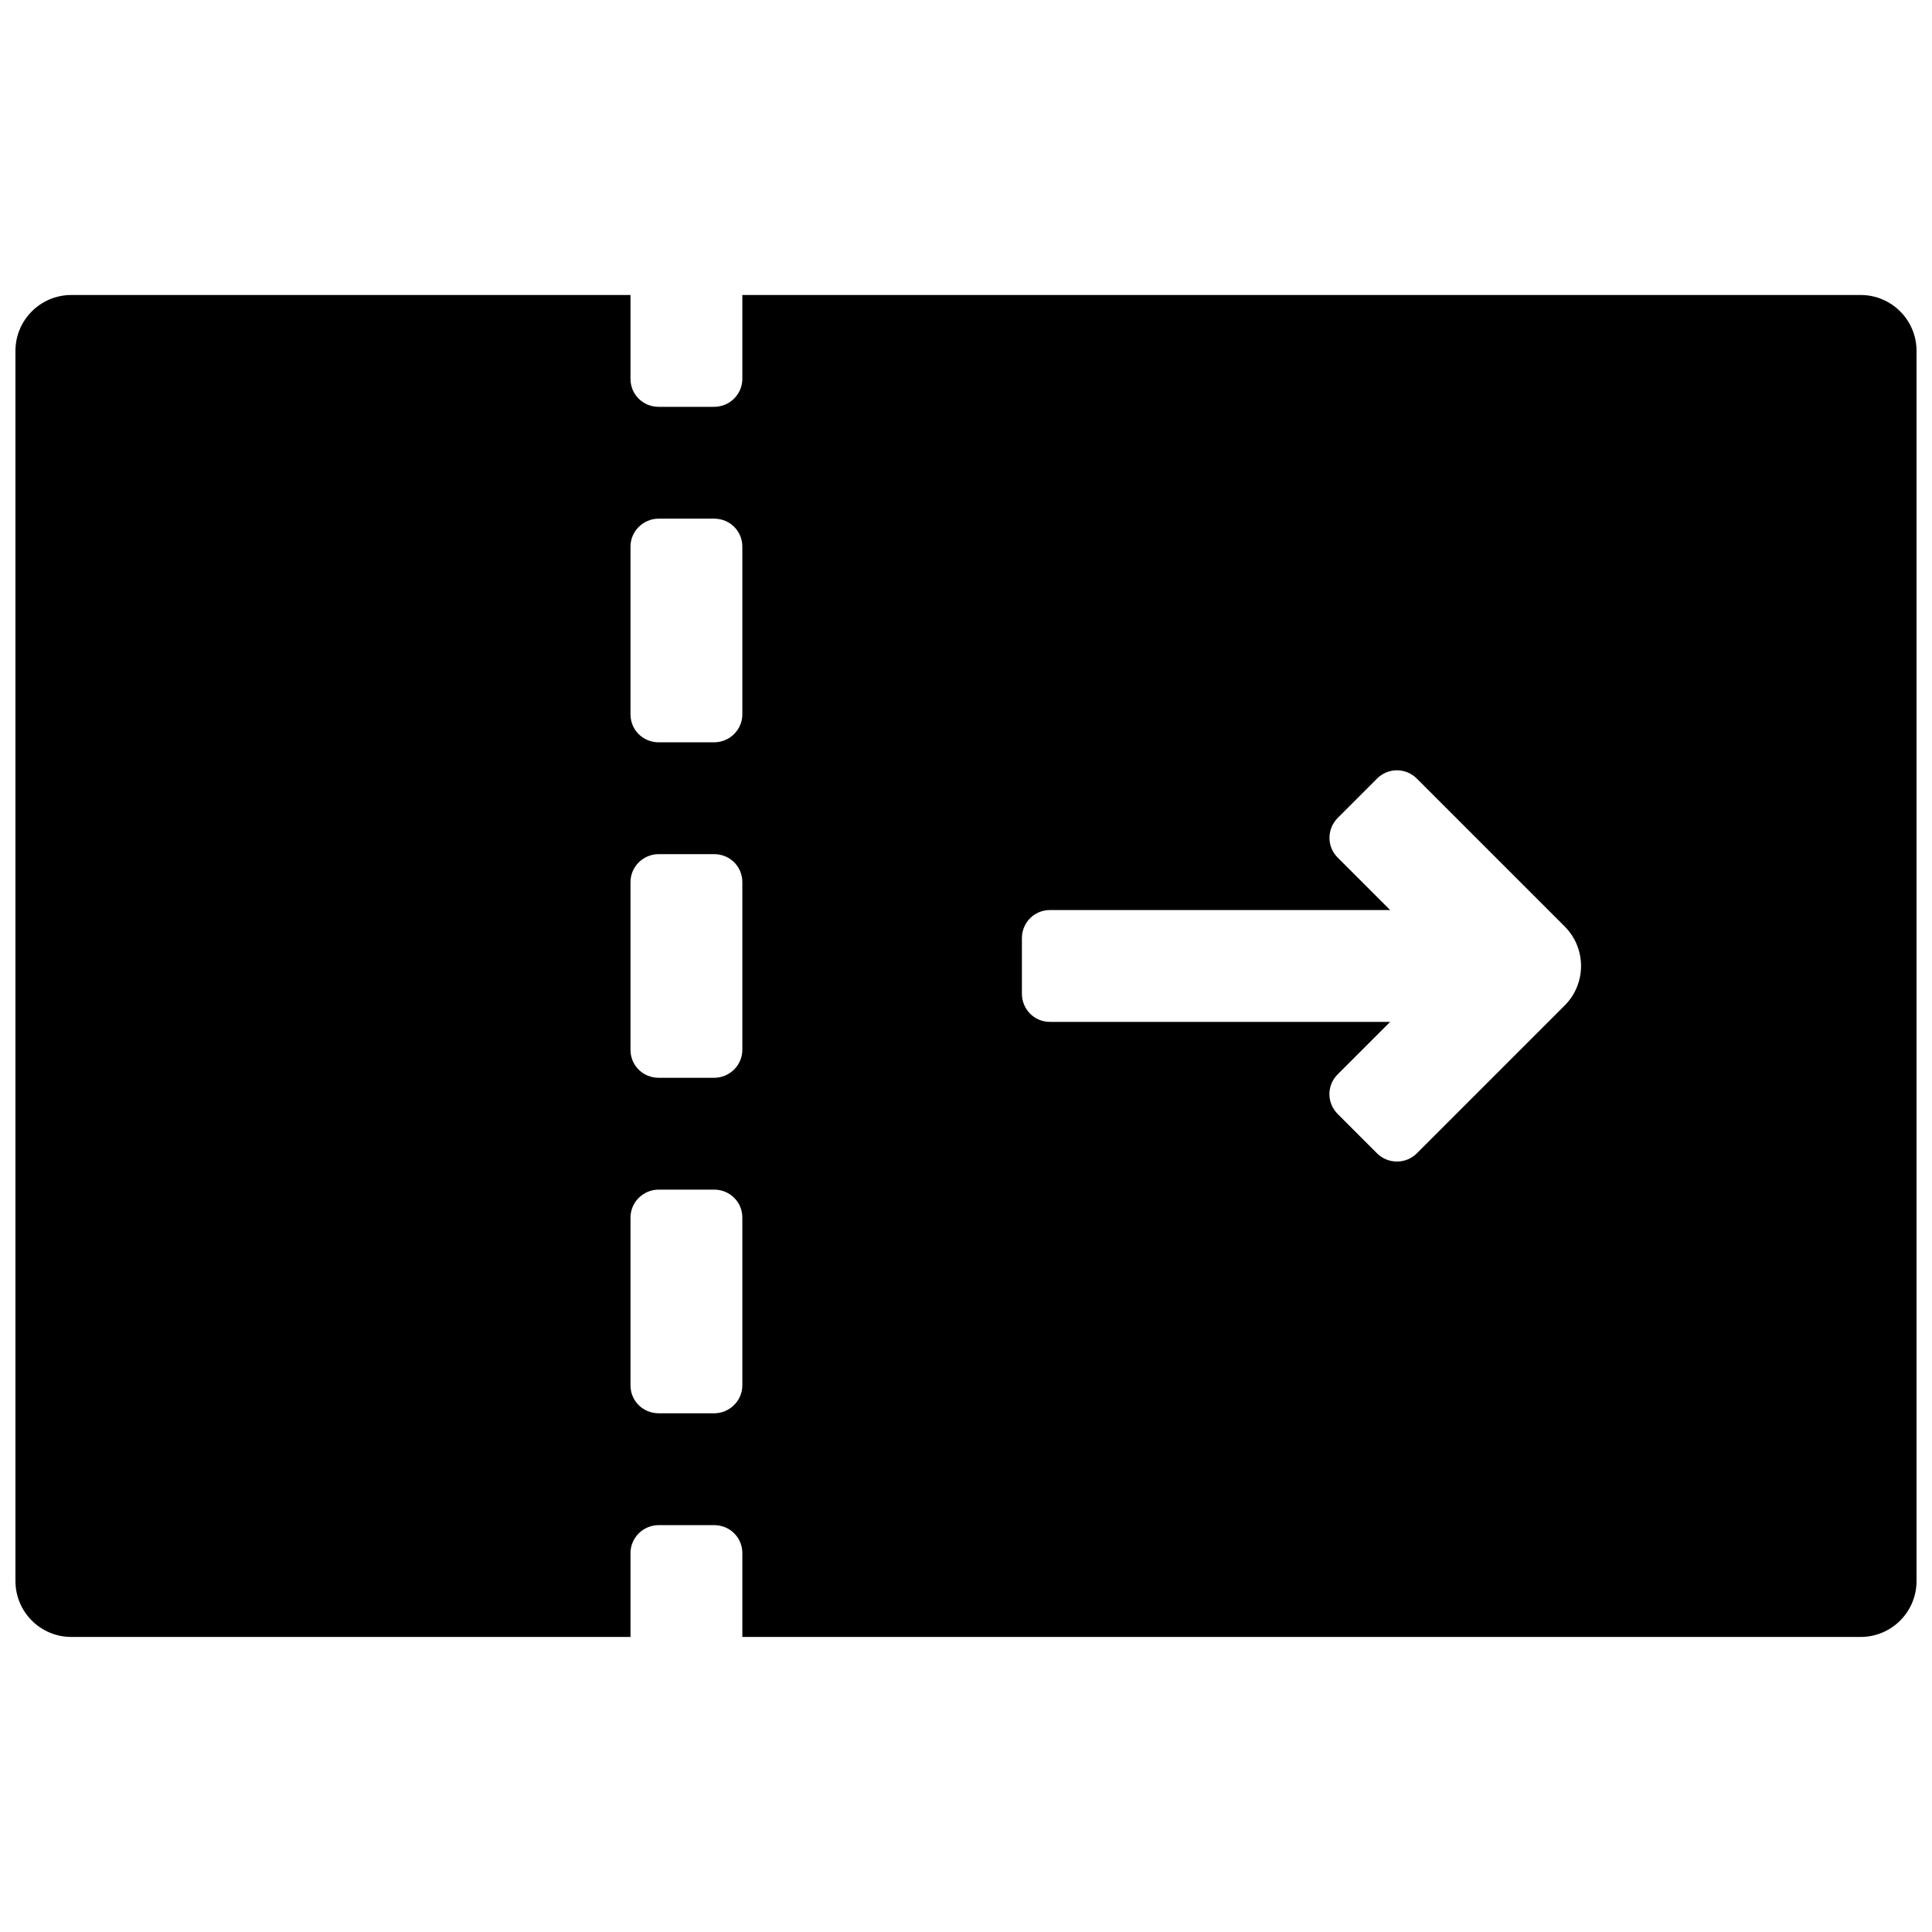 <?xml version="1.0" encoding="UTF-8"?>
<!-- Uploaded to: ICON Repo, www.iconrepo.com, Generator: ICON Repo Mixer Tools -->
<svg width="800px" height="800px" version="1.1" viewBox="144 144 512 512" xmlns="http://www.w3.org/2000/svg">
 <defs>
  <clipPath id="a">
   <path d="m148.09 222h503.81v356h-503.81z"/>
  </clipPath>
 </defs>
 <g clip-path="url(#a)">
  <path d="m311.09 577.81h-148.18c-8.184 0-14.816-6.633-14.816-14.816v-326c0-8.184 6.633-14.816 14.816-14.816h148.18v22.25c0 4.078 3.285 7.387 7.481 7.387h14.68c4.129 0 7.477-3.359 7.477-7.387v-22.25h296.36c8.184 0 14.816 6.633 14.816 14.816v326c0 8.184-6.633 14.816-14.816 14.816h-296.36v-22.246c0-4.082-3.285-7.387-7.477-7.387h-14.68c-4.133 0-7.481 3.356-7.481 7.387zm201.31-163-13.922 13.922c-2.891 2.894-2.91 7.559 0.055 10.523l10.379 10.379c2.922 2.922 7.68 2.898 10.562 0.016l39.18-39.18c5.785-5.785 5.785-15.168 0-20.957l-39.18-39.18c-2.914-2.91-7.598-2.949-10.562 0.016l-10.379 10.379c-2.922 2.922-2.953 7.625-0.055 10.523l13.922 13.922h-90.172c-4.094 0-7.414 3.285-7.414 7.481v14.68c0 4.129 3.293 7.477 7.414 7.477zm-193.83-133.36c-4.133 0-7.481 3.356-7.481 7.387v44.496c0 4.078 3.285 7.387 7.481 7.387h14.68c4.129 0 7.477-3.356 7.477-7.387v-44.496c0-4.082-3.285-7.387-7.477-7.387zm0 88.906c-4.133 0-7.481 3.356-7.481 7.387v44.496c0 4.082 3.285 7.387 7.481 7.387h14.68c4.129 0 7.477-3.356 7.477-7.387v-44.496c0-4.082-3.285-7.387-7.477-7.387zm0 88.906c-4.133 0-7.481 3.356-7.481 7.387v44.5c0 4.078 3.285 7.387 7.481 7.387h14.68c4.129 0 7.477-3.359 7.477-7.387v-44.5c0-4.078-3.285-7.387-7.477-7.387z" fill-rule="evenodd"/>
 </g>
</svg>